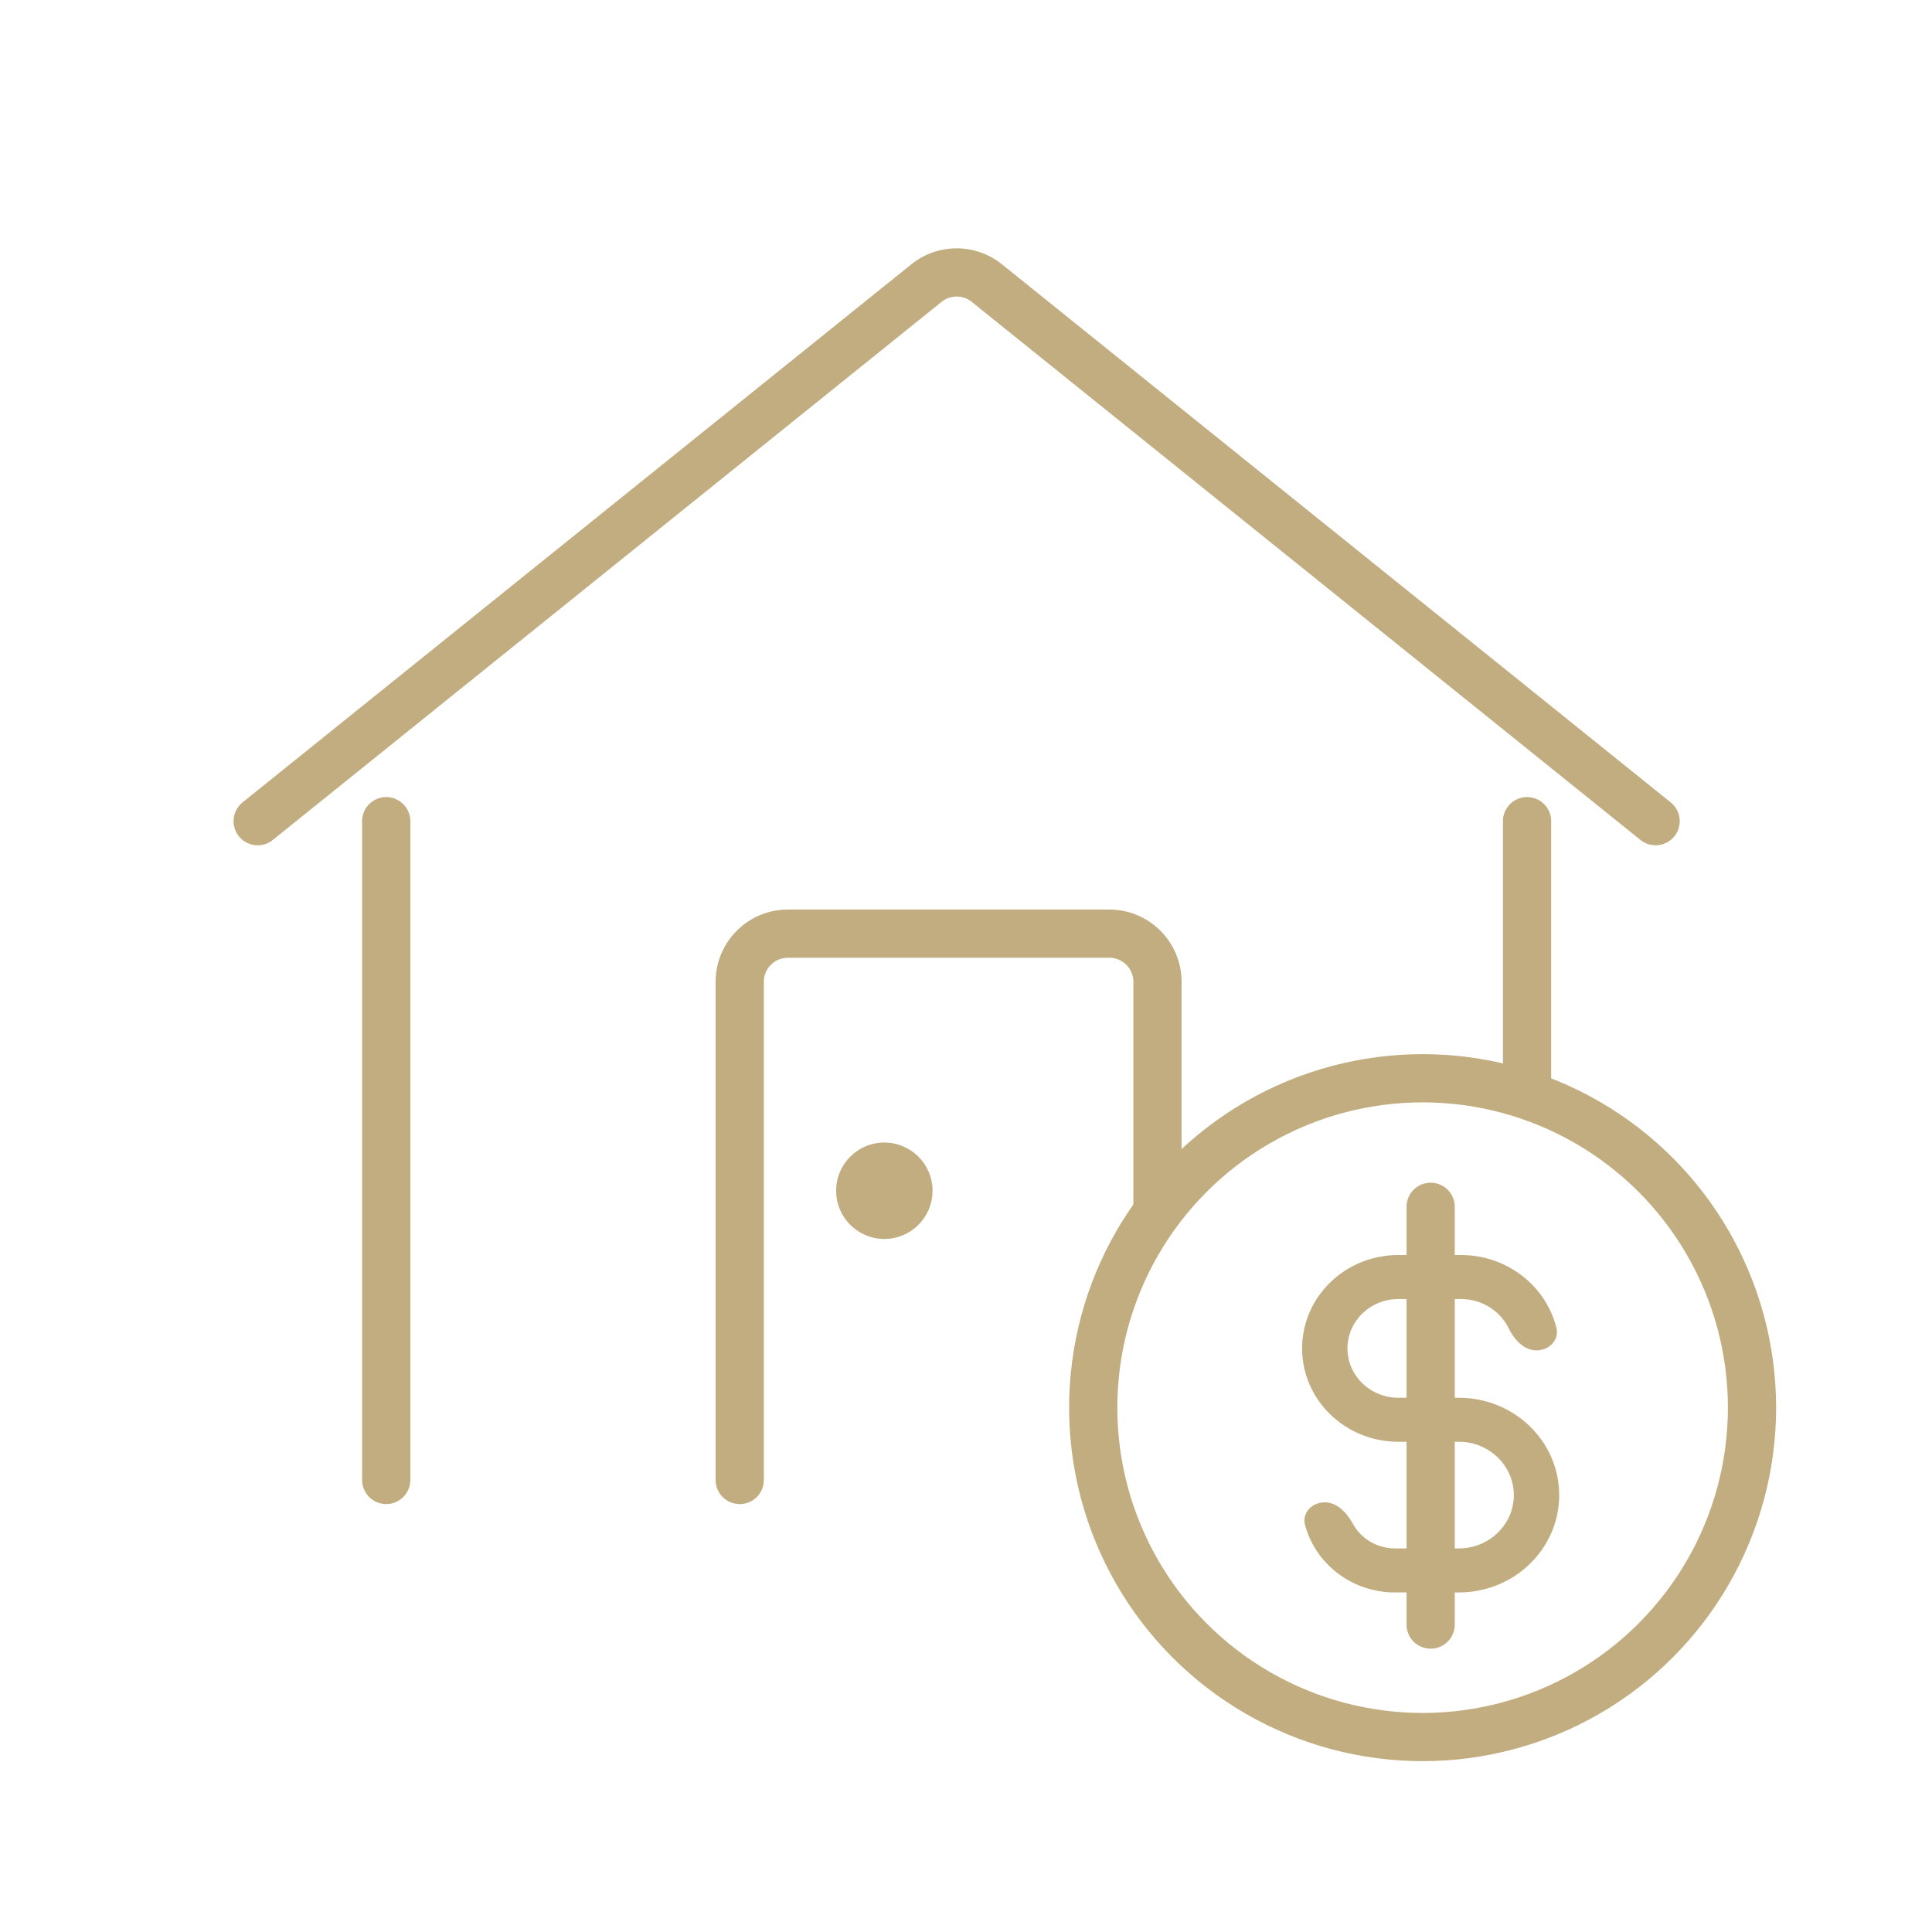 <svg xmlns="http://www.w3.org/2000/svg" fill="none" viewBox="0 0 505 505"><circle cx="371.852" cy="367.944" r="86.1" stroke="#138075" stroke-width="12.6" style="stroke:#c1ad80"/><path fill="#138075" fill-rule="evenodd" d="M340.351 352.453c0-13.48 11.264-24.408 25.16-24.408h16.345c12.106 0 22.256 8.121 24.977 19.054.791 3.177-1.937 5.872-5.212 5.872s-5.815-2.785-7.249-5.729c-2.216-4.547-6.987-7.693-12.516-7.693h-16.345c-7.346 0-13.302 5.777-13.302 12.904s5.956 12.903 13.302 12.903h15.811c14.486 0 26.229 11.392 26.229 25.445 0 14.052-11.743 25.444-26.229 25.444h-16.689c-11.324 0-20.837-7.519-23.524-17.692-.836-3.166 1.896-5.865 5.171-5.865s5.811 2.815 7.394 5.682c2.093 3.792 6.215 6.371 10.959 6.371h16.689c7.936 0 14.37-6.241 14.37-13.94s-6.434-13.94-14.37-13.94h-15.811c-13.896 0-25.16-10.928-25.16-24.408" clip-rule="evenodd" style="fill:#c1ad80"/><path stroke="#138075" stroke-linecap="round" stroke-linejoin="round" stroke-width="12.6" d="M373.954 315.444v109.2" style="stroke:#c1ad80"/><path stroke="#138075" stroke-linecap="round" stroke-width="12.6" d="M100.951 386.845V214.646m298.2 0v71.399m-331.798-71.4L242.155 74a12.6 12.6 0 0 1 15.797 0l174.801 140.645m-239.4 172.201v-130.2c0-6.959 5.641-12.6 12.6-12.6h83.999c6.959 0 12.6 5.641 12.6 12.6v58.8" style="stroke:#c1ad80"/><circle cx="231.153" cy="311.245" r="12.6" fill="#138075" style="fill:#c1ad80"/></svg>
